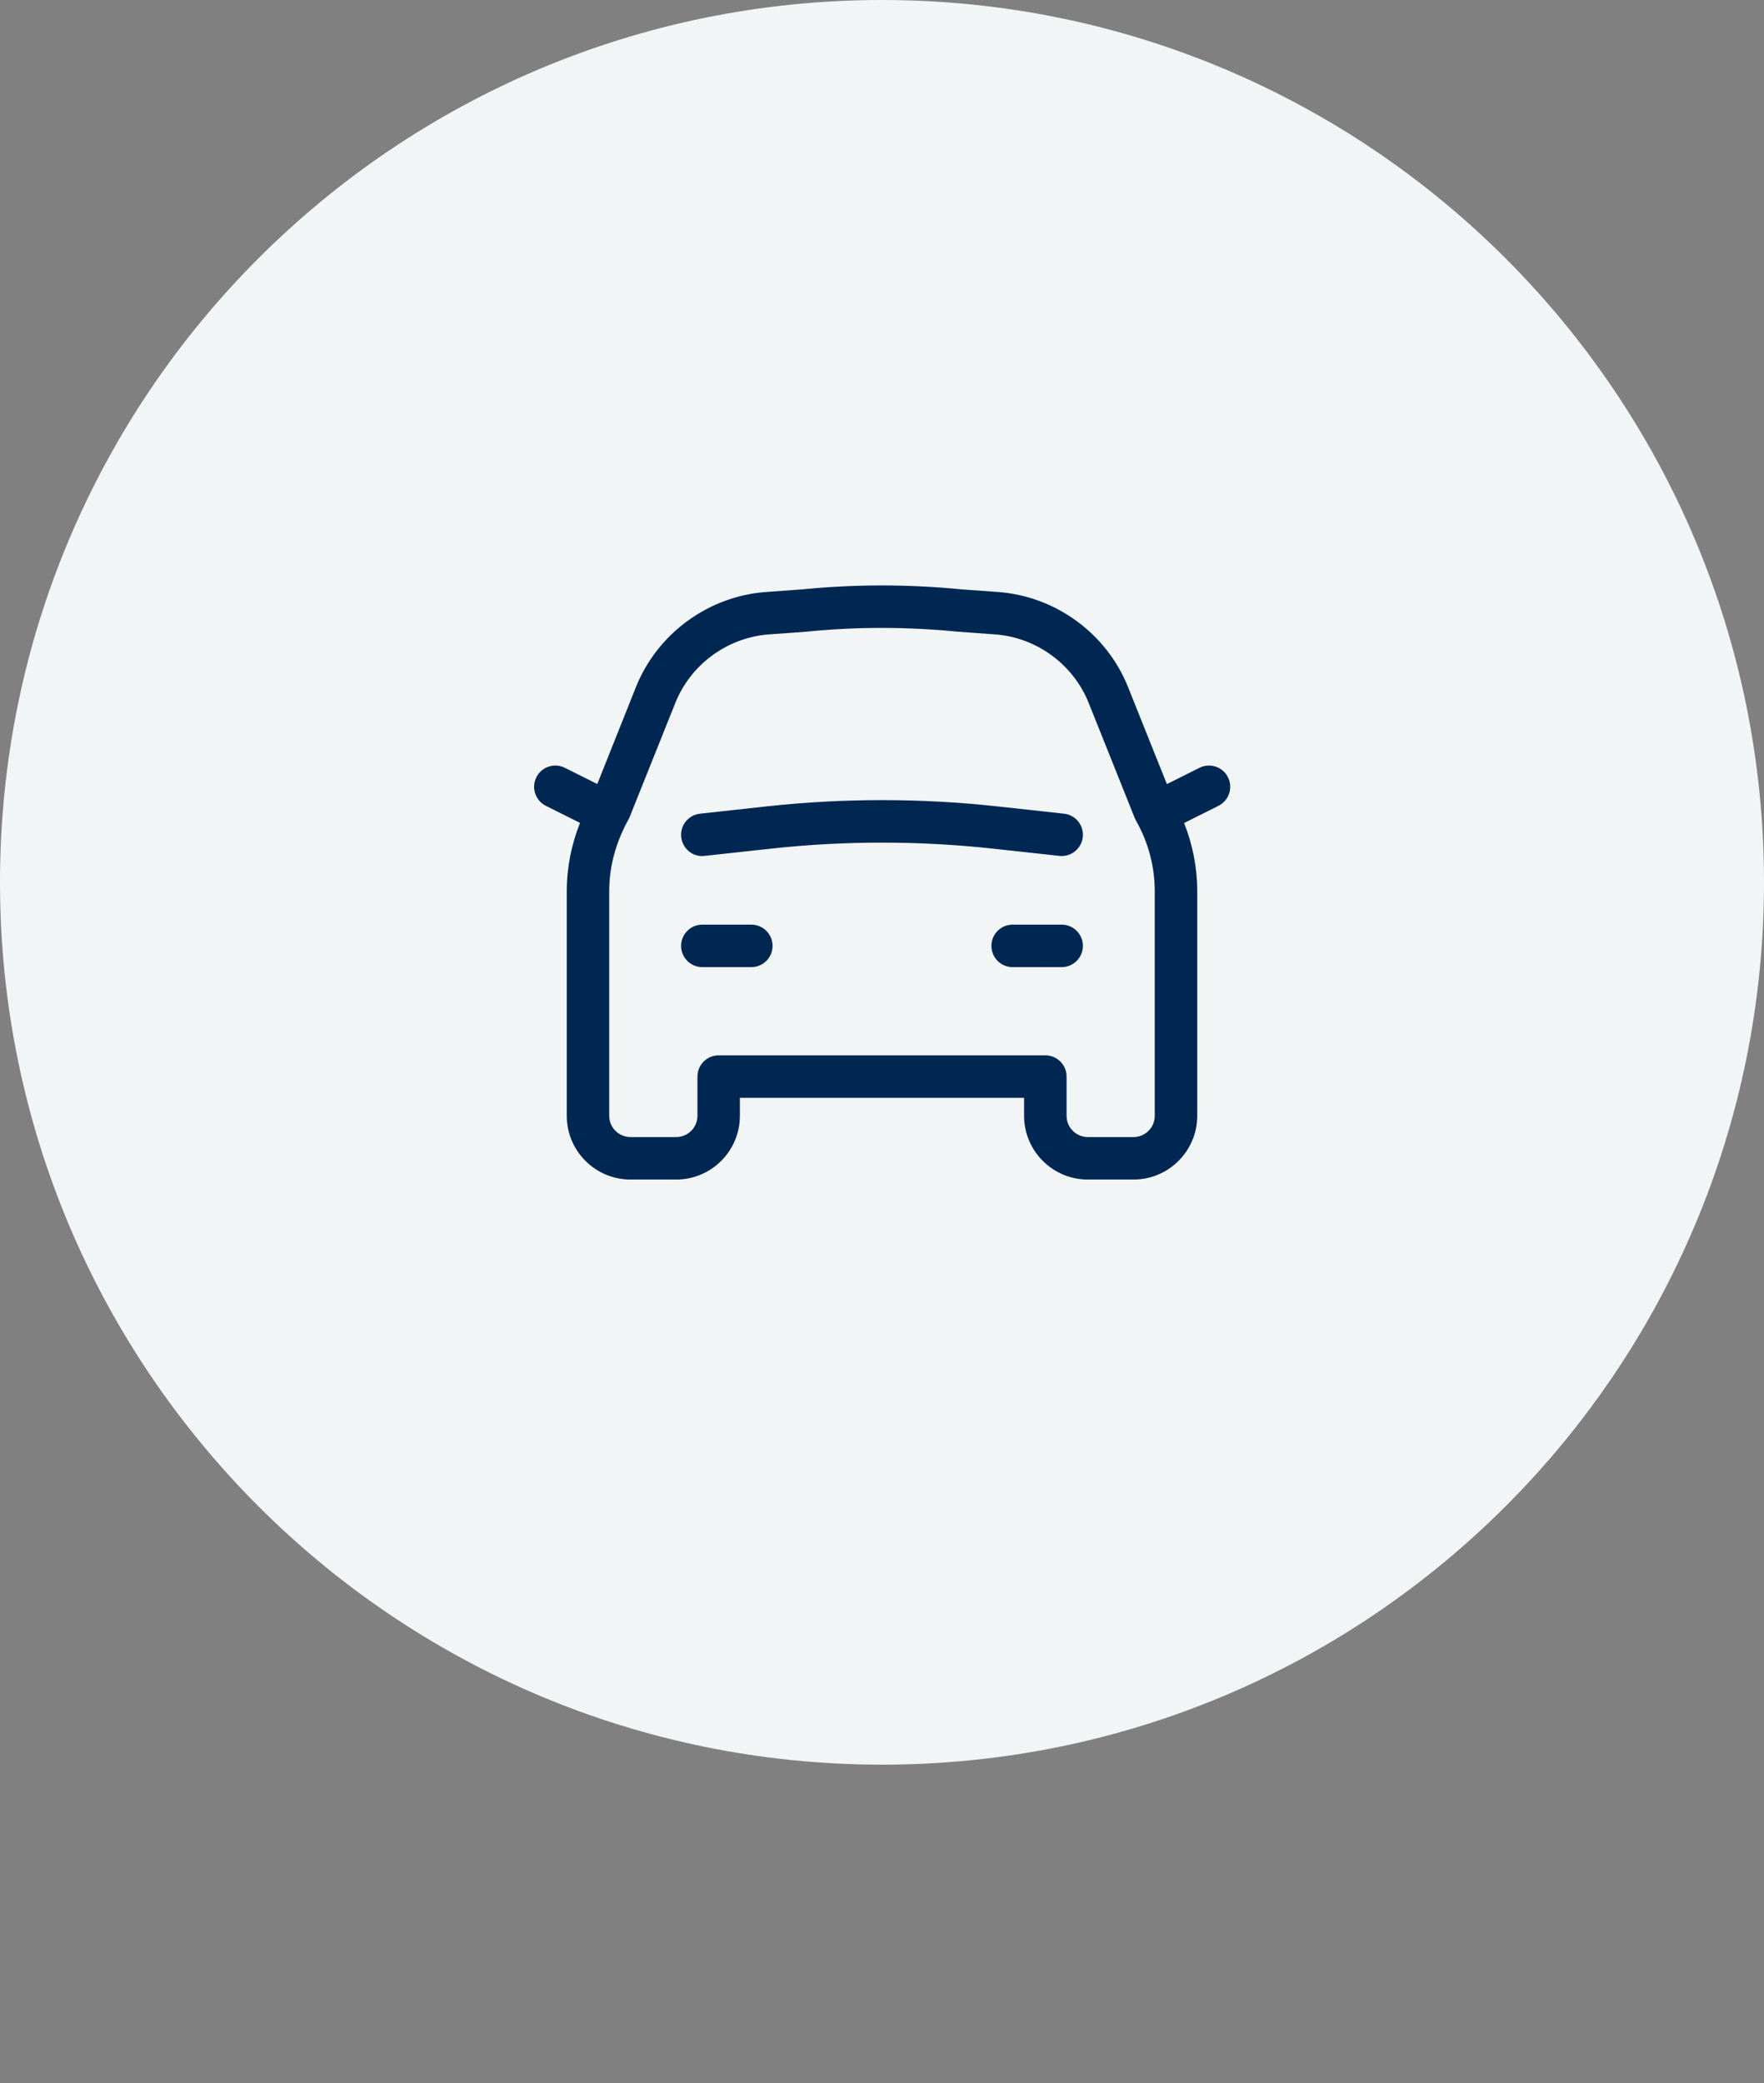 <svg width="72" height="85" viewBox="0 0 72 85" fill="none" xmlns="http://www.w3.org/2000/svg">
<rect x="0" y="0" width="72" height="85" fill="#808080" stroke="none"/>
<path d="M36 72C55.882 72 72 55.882 72 36C72 16.118 55.882 0 36 0C16.118 0 0 16.118 0 36C0 55.882 16.118 72 36 72Z" fill="#F2F5F6"/>
<path d="M43.239 34.921C43.271 34.925 43.303 34.926 43.335 34.926C43.771 34.926 44.146 34.598 44.195 34.154C44.247 33.678 43.904 33.251 43.427 33.199L40.721 32.903C37.589 32.56 34.414 32.56 31.279 32.903L28.572 33.199C28.097 33.25 27.753 33.678 27.805 34.154C27.857 34.63 28.284 34.983 28.761 34.921L31.467 34.626C34.476 34.297 37.526 34.299 40.534 34.626L43.239 34.921ZM50.121 31.714C49.909 31.287 49.389 31.113 48.958 31.327L47.628 31.992L46.044 28.035C45.169 25.848 43.086 24.325 40.736 24.154L39.27 24.049C37.102 23.833 34.9 23.833 32.753 24.047L31.264 24.154C28.915 24.325 26.831 25.848 25.956 28.034L24.379 31.989L23.054 31.327C22.624 31.113 22.105 31.286 21.891 31.715C21.678 32.143 21.851 32.663 22.279 32.878L23.674 33.575C23.321 34.46 23.133 35.407 23.133 36.364V45.527C23.133 46.96 24.299 48.127 25.733 48.127H27.6C29.034 48.127 30.2 46.96 30.2 45.527V44.794H41.799V45.527C41.799 46.96 42.966 48.127 44.4 48.127H46.267C47.7 48.127 48.867 46.96 48.867 45.527V36.364C48.867 35.409 48.682 34.464 48.331 33.58L49.734 32.878C50.163 32.663 50.336 32.143 50.121 31.714ZM47.133 45.527C47.133 46.005 46.745 46.393 46.267 46.393H44.4C43.922 46.393 43.534 46.005 43.534 45.527V43.926C43.534 43.447 43.146 43.059 42.667 43.059H29.333C28.855 43.059 28.467 43.447 28.467 43.926V45.527C28.467 46.005 28.078 46.393 27.6 46.393H25.733C25.255 46.393 24.866 46.005 24.866 45.527V36.364C24.866 35.356 25.131 34.361 25.683 33.378L27.565 28.678C28.195 27.104 29.697 26.006 31.389 25.884L32.901 25.774C34.958 25.568 37.043 25.569 39.121 25.776L40.611 25.884C42.303 26.006 43.805 27.104 44.435 28.678L46.316 33.378C46.331 33.415 46.349 33.451 46.368 33.486C46.868 34.361 47.133 35.357 47.133 36.364V45.527ZM30.667 37.726H28.667C28.188 37.726 27.8 38.114 27.8 38.593C27.8 39.072 28.188 39.46 28.667 39.46H30.667C31.145 39.46 31.533 39.072 31.533 38.593C31.533 38.114 31.145 37.726 30.667 37.726ZM43.333 37.726H41.333C40.854 37.726 40.466 38.114 40.466 38.593C40.466 39.072 40.854 39.46 41.333 39.46H43.333C43.812 39.46 44.2 39.072 44.2 38.593C44.2 38.114 43.812 37.726 43.333 37.726Z" fill="#002752"/>
</svg>
